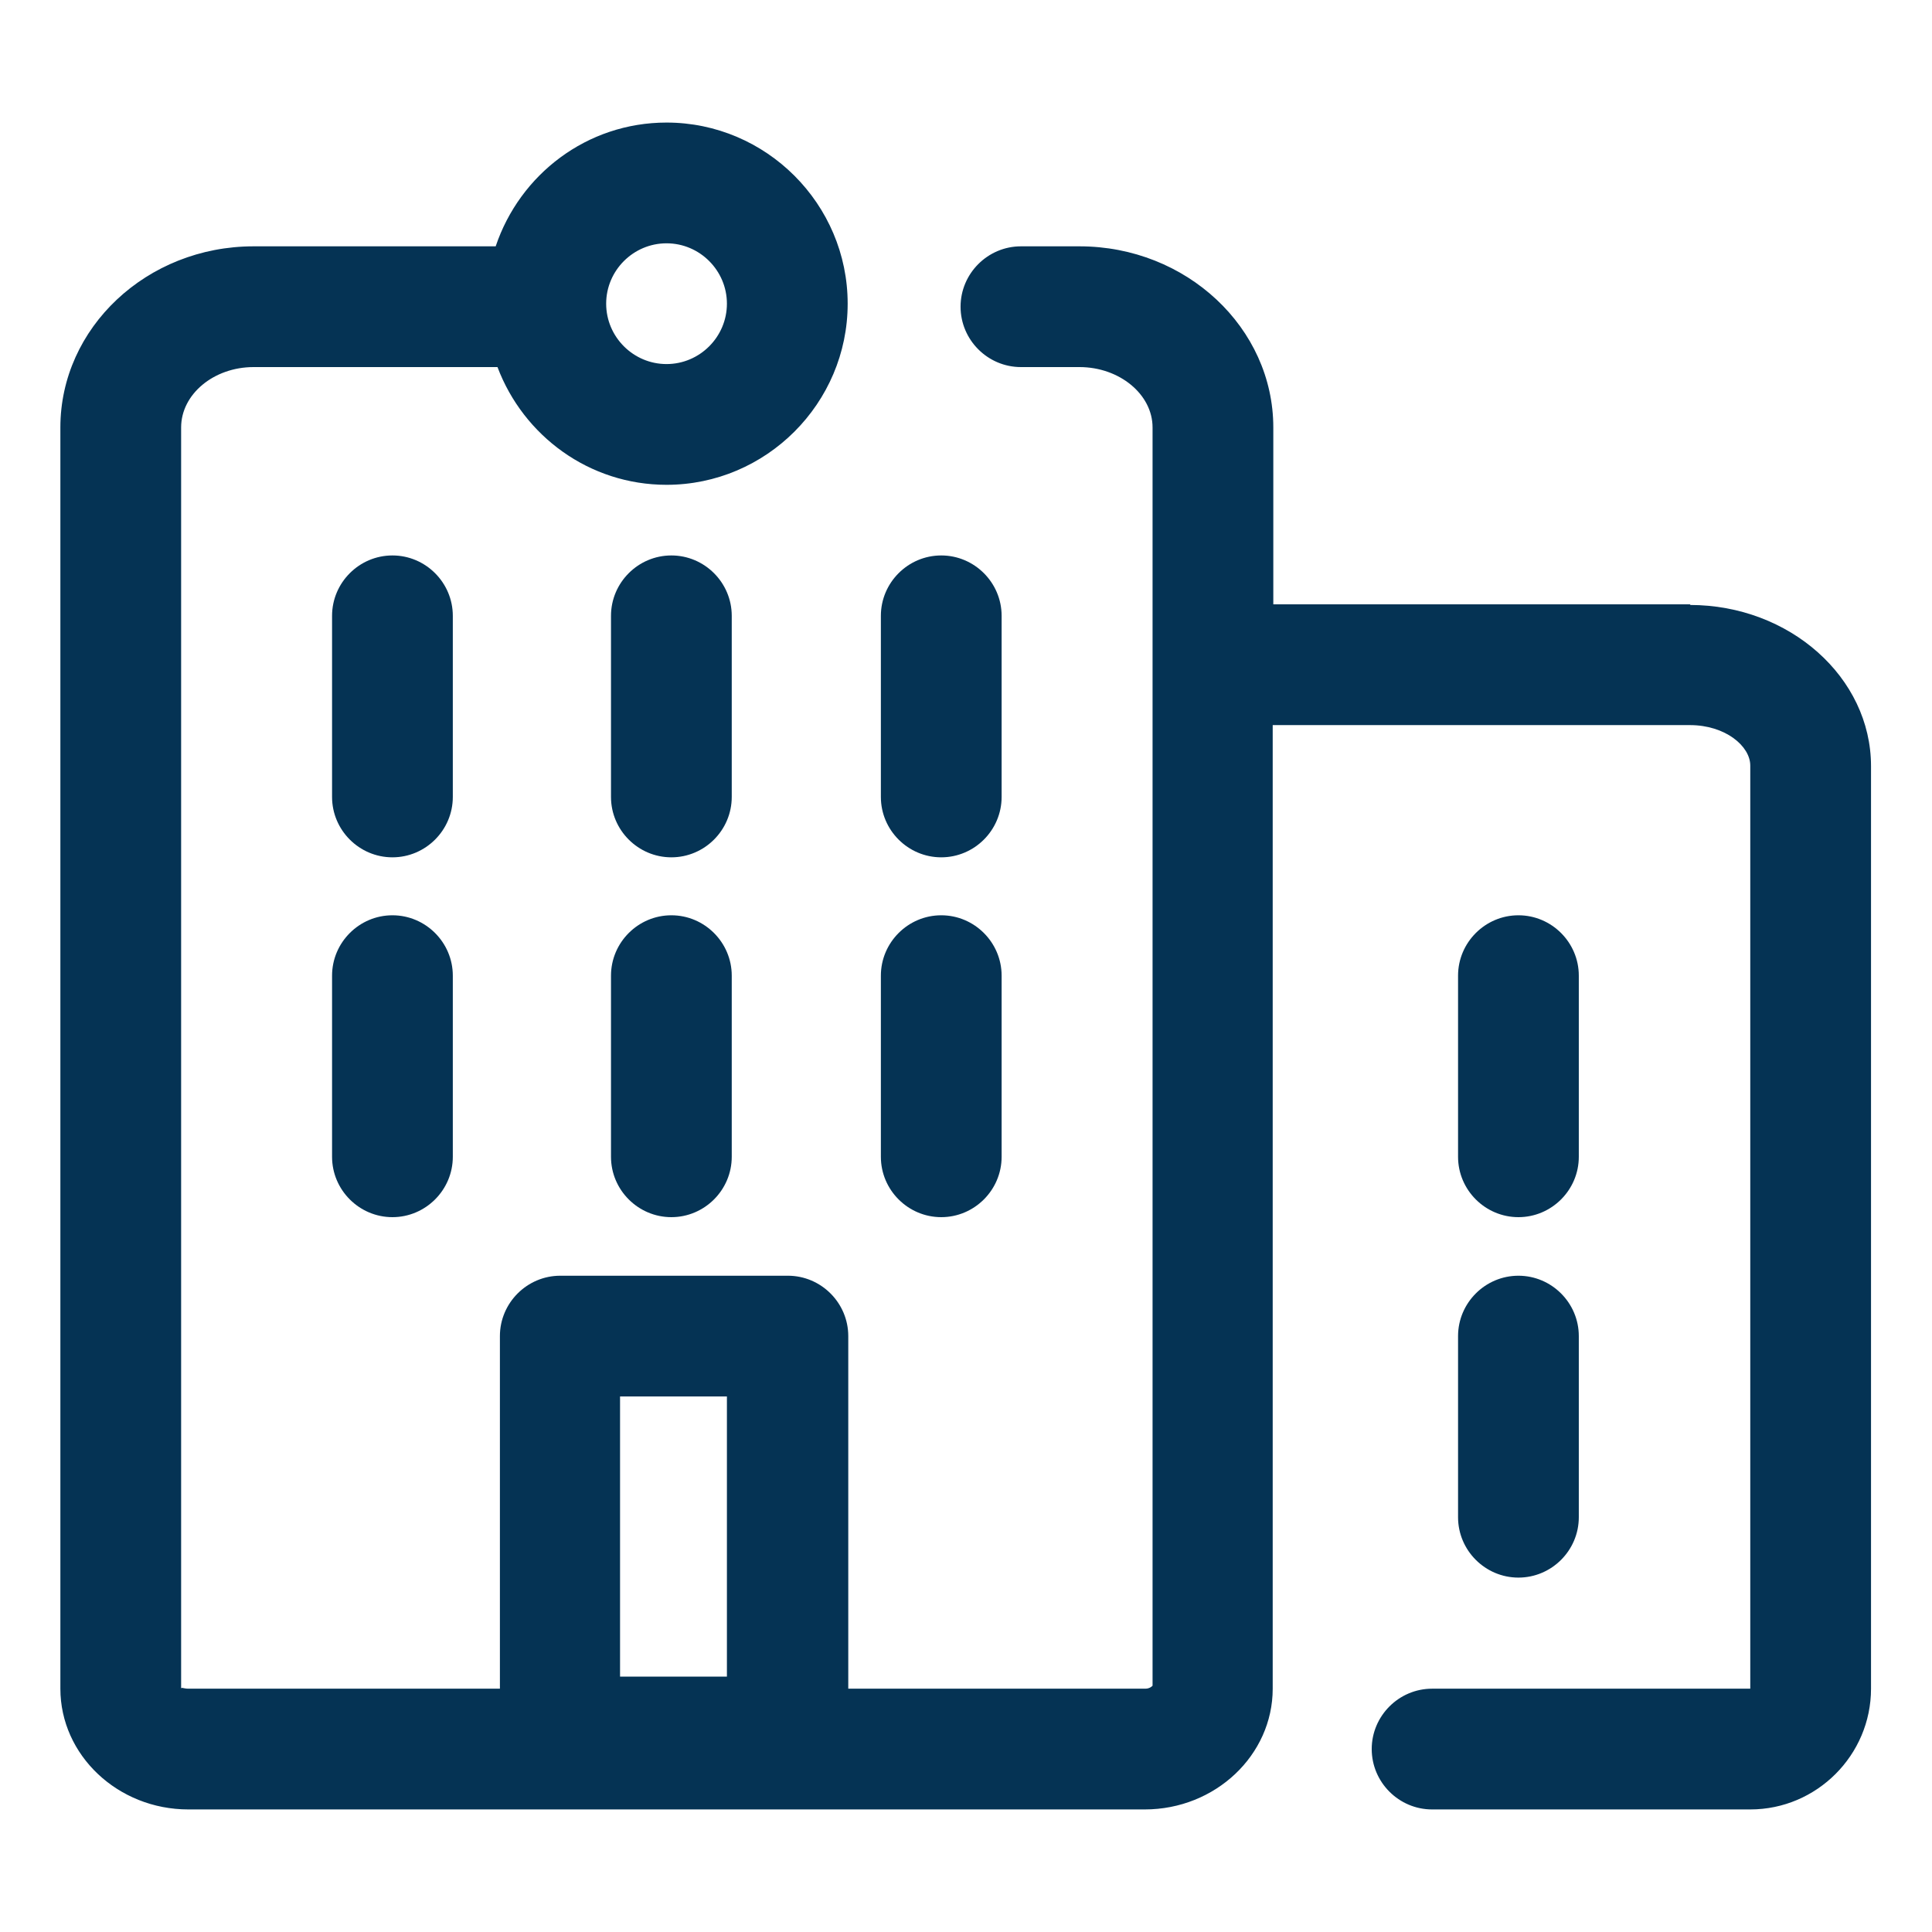 <?xml version="1.0" encoding="UTF-8"?><svg xmlns="http://www.w3.org/2000/svg" viewBox="0 0 32 32"><defs><style>.c{fill:#053354;}</style></defs><g id="a"><g><path class="c" d="M28,10.01h-6.91v-2.93c0-1.65-1.44-3-3.21-3h-.97c-.55,0-1,.45-1,1s.45,1,1,1h.97c.66,0,1.21,.45,1.21,1V27.92s-.04,.05-.12,.05h-4.92v-5.84c0-.55-.45-1-1-1h-3.77c-.55,0-1,.45-1,1v5.84H3.12c-.08,0-.12-.03-.12,0V7.08c0-.55,.54-1,1.2-1h4.04c.43,1.14,1.52,1.95,2.8,1.95,1.65,0,3-1.35,3-3s-1.35-3-3-3c-1.32,0-2.43,.86-2.83,2.05H4.2c-1.77,0-3.2,1.35-3.2,3V27.97c0,1.1,.95,2,2.12,2h15.84c1.17,0,2.12-.9,2.12-2V12.01h6.91c.59,0,1,.35,1,.67v15.29h-5.27c-.55,0-1,.45-1,1s.45,1,1,1h5.27c1.1,0,2-.9,2-2V12.69c0-1.47-1.35-2.67-3-2.67ZM10.27,23.13h1.77v4.64h-1.77v-4.64Zm.77-19.1c.55,0,1,.45,1,1s-.45,1-1,1-1-.45-1-1,.45-1,1-1Z"/><path class="c" d="M24.15,25.13c0,.55,.45,1,1,1s1-.45,1-1v-3c0-.55-.45-1-1-1s-1,.45-1,1v3Z"/><path class="c" d="M25.15,20.16c.55,0,1-.45,1-1v-3c0-.55-.45-1-1-1s-1,.45-1,1v3c0,.55,.45,1,1,1Z"/><path class="c" d="M6.5,15.16c-.55,0-1,.45-1,1v3c0,.55,.45,1,1,1s1-.45,1-1v-3c0-.55-.45-1-1-1Z"/><path class="c" d="M15.59,20.16c.55,0,1-.45,1-1v-3c0-.55-.45-1-1-1s-1,.45-1,1v3c0,.55,.45,1,1,1Z"/><path class="c" d="M7.5,10.2c0-.55-.45-1-1-1s-1,.45-1,1v3c0,.55,.45,1,1,1s1-.45,1-1v-3Z"/><path class="c" d="M11.12,15.16c-.55,0-1,.45-1,1v3c0,.55,.45,1,1,1s1-.45,1-1v-3c0-.55-.45-1-1-1Z"/><path class="c" d="M12.12,10.2c0-.55-.45-1-1-1s-1,.45-1,1v3c0,.55,.45,1,1,1s1-.45,1-1v-3Z"/><path class="c" d="M15.59,14.2c.55,0,1-.45,1-1v-3c0-.55-.45-1-1-1s-1,.45-1,1v3c0,.55,.45,1,1,1Z"/></g></g><g id="b"/></svg>